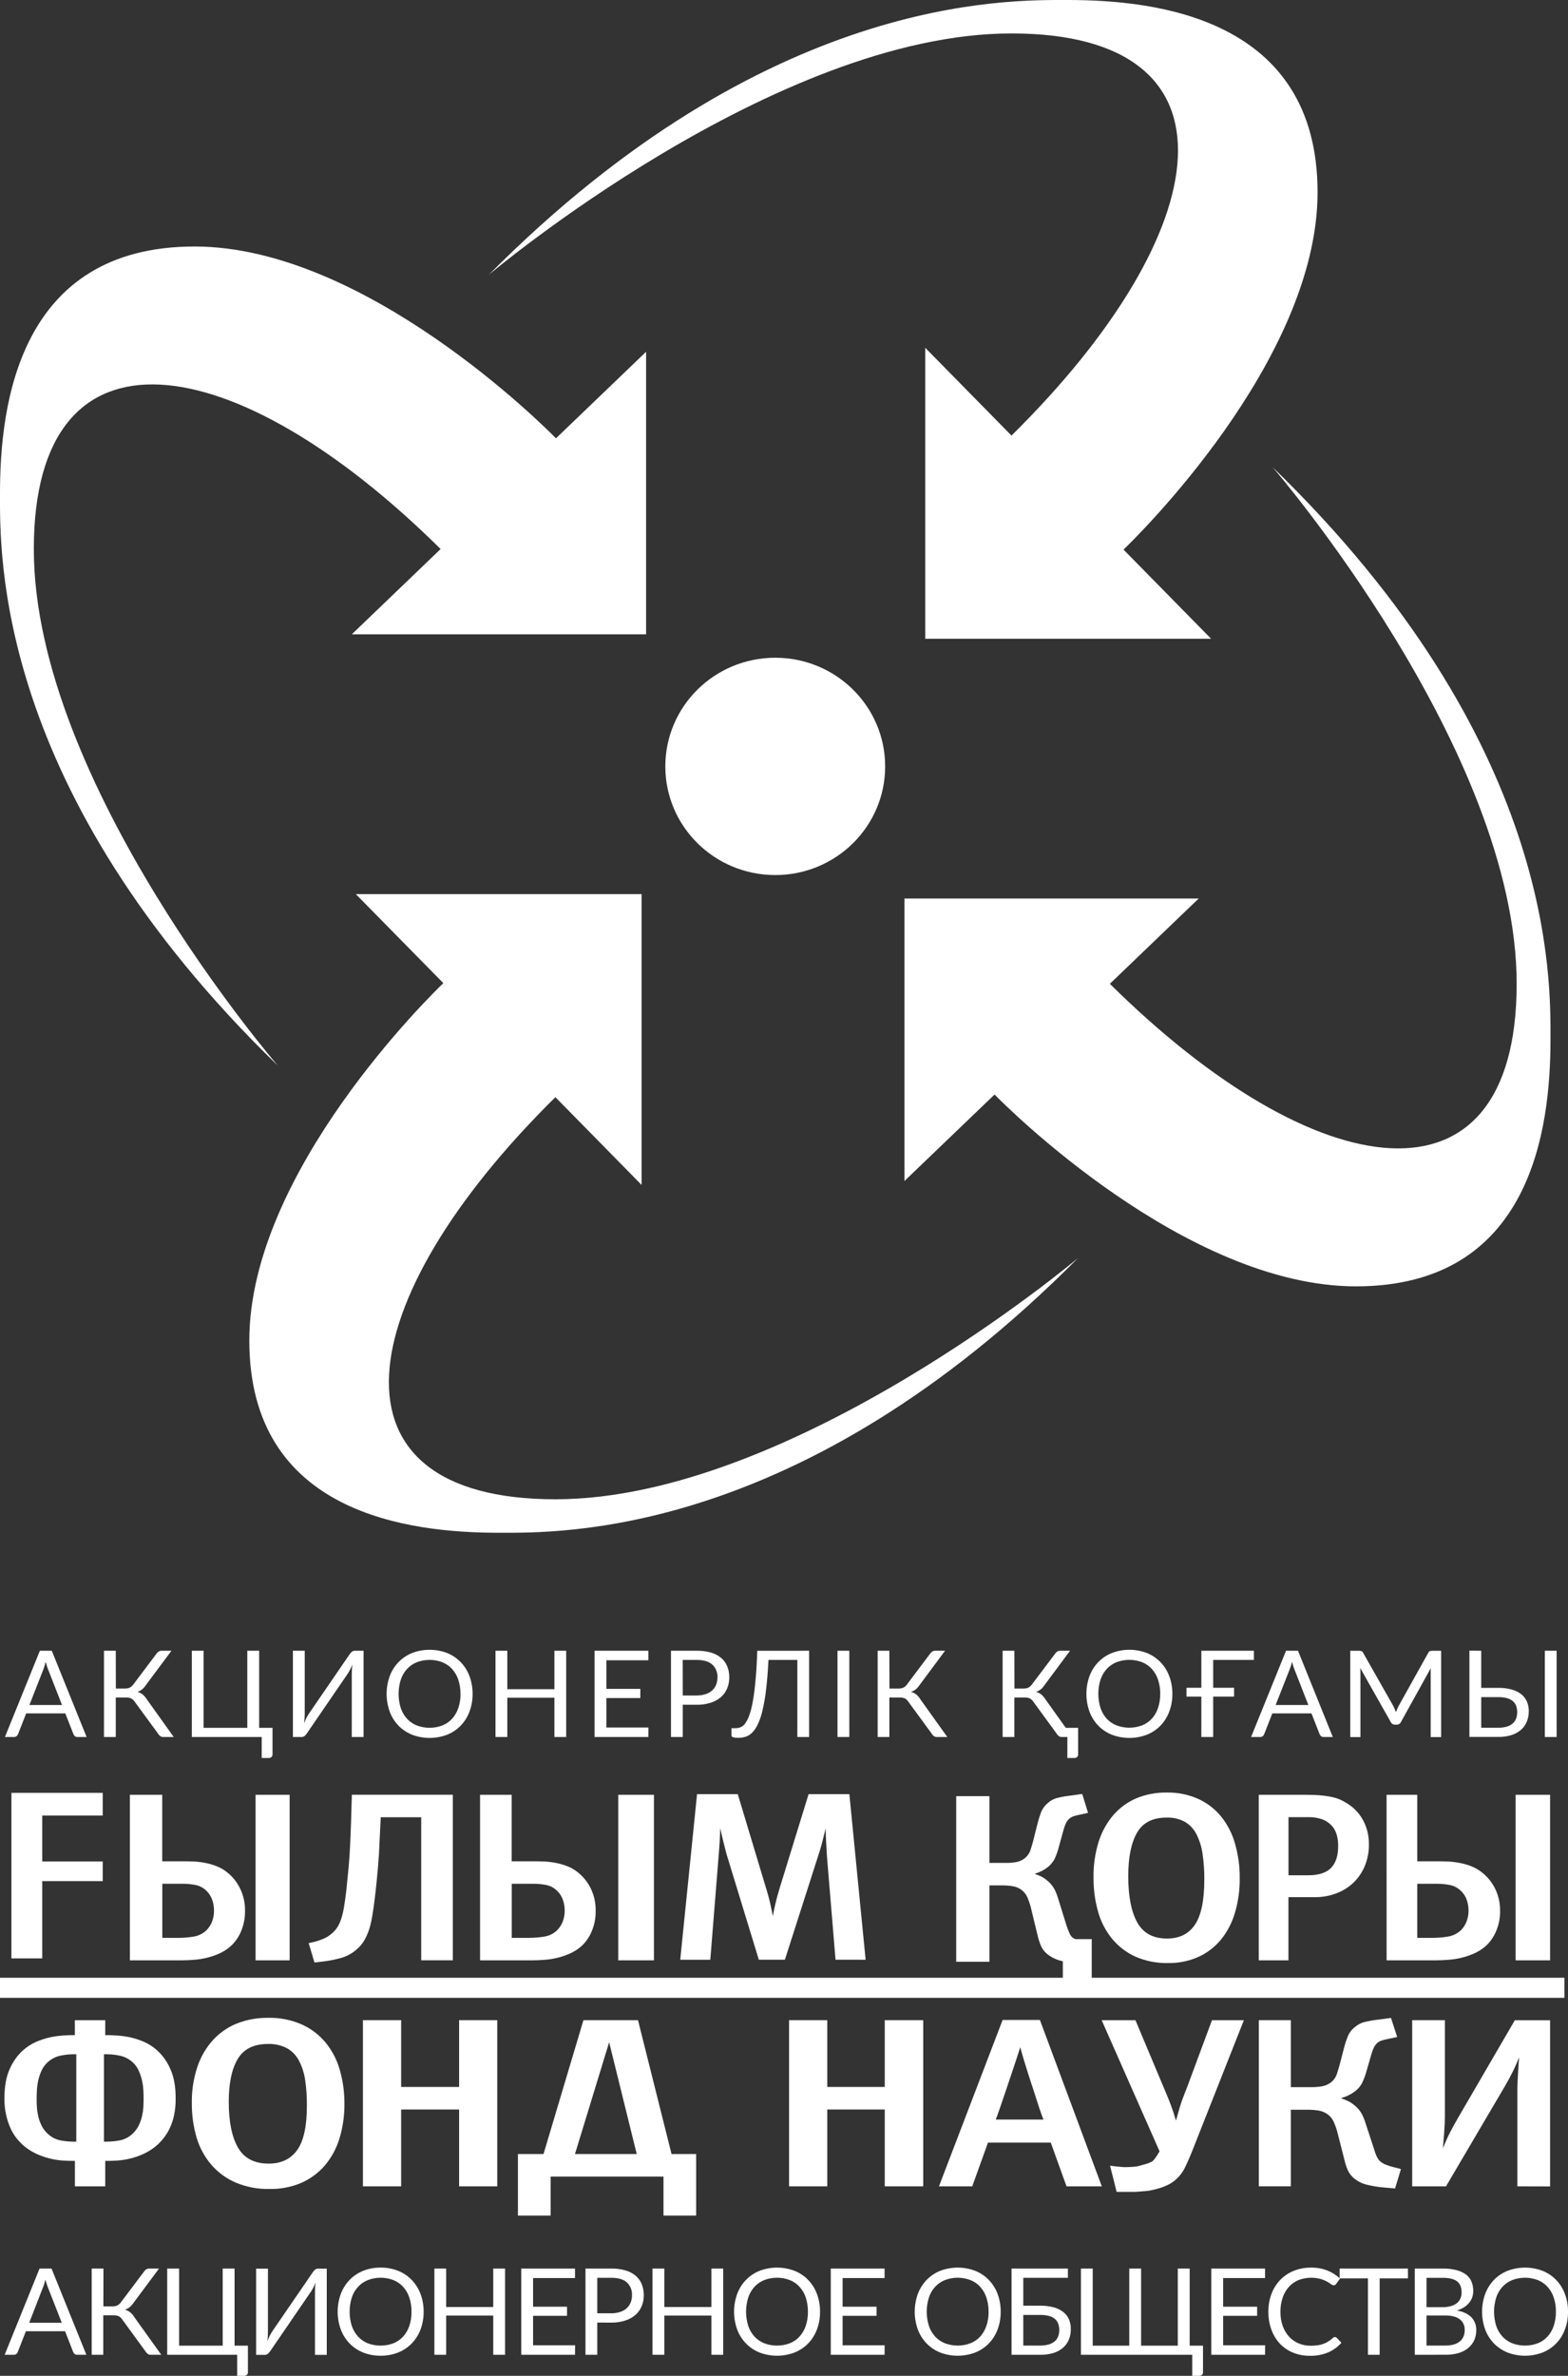 <svg width="35" height="53" viewBox="0 0 35 53" fill="none" xmlns="http://www.w3.org/2000/svg">
<rect x="0" y="0" width="35" height="53" fill="#333333" stroke="none"/>
<g clip-path="url(#clip0_2040_517)">
<path d="M17.305 19.521C18.66 19.521 19.758 18.436 19.758 17.097C19.758 15.758 18.66 14.673 17.305 14.673C15.949 14.673 14.851 15.758 14.851 17.097C14.851 18.436 15.949 19.521 17.305 19.521Z" fill="white"/>
<path fill-rule="evenodd" clip-rule="evenodd" d="M12.41 9.778C12.191 9.554 8.16 5.499 4.342 5.499C0.416 5.499 0 9.042 0 11C0 12.324 -0.132 17.631 6.204 23.775C6.204 23.775 0.755 17.472 0.755 12.248C0.755 7.034 5.218 7.68 9.835 12.248L7.853 14.15H14.422V7.847L12.41 9.778Z" fill="white"/>
<path fill-rule="evenodd" clip-rule="evenodd" d="M9.896 21.932C9.67 22.149 5.565 26.131 5.565 29.904C5.565 33.783 9.152 34.193 11.134 34.193C12.474 34.193 17.845 34.324 24.064 28.063C24.064 28.063 17.684 33.446 12.397 33.446C7.12 33.446 7.774 29.037 12.397 24.476L14.322 26.434V19.946H7.942L9.896 21.932Z" fill="white"/>
<path fill-rule="evenodd" clip-rule="evenodd" d="M22.2 24.417C22.419 24.641 26.45 28.696 30.268 28.696C34.194 28.696 34.609 25.153 34.609 23.195C34.609 21.871 34.741 16.564 28.405 10.42C28.405 10.42 33.854 16.724 33.854 21.947C33.854 27.16 29.391 26.515 24.774 21.947L26.757 20.044H20.188V26.347L22.2 24.417Z" fill="white"/>
<path fill-rule="evenodd" clip-rule="evenodd" d="M25.078 12.261C25.305 12.044 29.41 8.062 29.41 4.29C29.41 0.411 25.823 0 23.841 0C22.501 0 17.13 -0.13 10.911 6.13C10.911 6.13 17.291 0.746 22.578 0.746C27.855 0.746 27.201 5.155 22.578 9.717L20.653 7.759V14.249H27.033L25.079 12.261H25.078Z" fill="white"/>
<path d="M34.92 44.12H0V44.568H34.92V44.12Z" fill="white"/>
<path fill-rule="evenodd" clip-rule="evenodd" d="M2.293 40.502H0.943V41.526H2.293V41.964H0.943V43.688H0.255V39.995H2.293V40.502Z" fill="white"/>
<path fill-rule="evenodd" clip-rule="evenodd" d="M2.899 40.038H3.621V41.522H4.112C4.177 41.522 4.249 41.524 4.329 41.527C4.411 41.531 4.494 41.541 4.575 41.557C4.661 41.573 4.746 41.597 4.828 41.629C4.916 41.662 4.997 41.709 5.069 41.767C5.19 41.862 5.287 41.983 5.355 42.12C5.434 42.279 5.473 42.455 5.469 42.632C5.471 42.781 5.443 42.929 5.388 43.067C5.341 43.185 5.272 43.293 5.182 43.385C5.107 43.459 5.019 43.52 4.923 43.566C4.828 43.611 4.729 43.647 4.626 43.672C4.528 43.697 4.427 43.713 4.326 43.72C4.227 43.728 4.138 43.731 4.059 43.731H2.899V40.038ZM3.999 43.23C4.105 43.229 4.211 43.22 4.315 43.203C4.426 43.187 4.529 43.136 4.61 43.059C4.662 43.005 4.704 42.942 4.731 42.872C4.763 42.792 4.778 42.707 4.777 42.621C4.777 42.541 4.764 42.462 4.738 42.386C4.714 42.312 4.672 42.245 4.617 42.189C4.549 42.118 4.46 42.07 4.363 42.05C4.272 42.033 4.18 42.024 4.088 42.023H3.623V43.23H3.999ZM5.705 40.038H6.465V43.731H5.705V40.038Z" fill="white"/>
<path fill-rule="evenodd" clip-rule="evenodd" d="M8.469 41.138C8.469 41.17 8.465 41.237 8.46 41.34C8.454 41.444 8.444 41.566 8.432 41.709C8.42 41.851 8.404 42.007 8.386 42.176C8.367 42.345 8.347 42.509 8.321 42.67C8.313 42.726 8.302 42.79 8.287 42.862C8.272 42.937 8.252 43.01 8.226 43.081C8.199 43.156 8.165 43.228 8.125 43.297C8.08 43.37 8.024 43.435 7.959 43.49C7.855 43.581 7.731 43.647 7.596 43.683C7.469 43.717 7.34 43.742 7.209 43.758L7.019 43.779L6.89 43.347L7.013 43.32C7.081 43.303 7.148 43.28 7.213 43.253C7.276 43.227 7.334 43.192 7.387 43.149C7.443 43.105 7.49 43.053 7.529 42.995C7.569 42.931 7.6 42.863 7.621 42.791C7.648 42.703 7.668 42.613 7.682 42.522C7.699 42.42 7.715 42.302 7.731 42.167C7.743 42.056 7.761 41.877 7.784 41.63C7.806 41.383 7.823 41.052 7.836 40.64L7.854 40.037H10.108V43.73H9.402V40.539H8.499L8.469 41.138Z" fill="white"/>
<path fill-rule="evenodd" clip-rule="evenodd" d="M10.716 40.038H11.421V41.522H11.94C12.005 41.522 12.077 41.524 12.156 41.527C12.239 41.531 12.321 41.541 12.402 41.557C12.489 41.573 12.574 41.597 12.656 41.629C12.743 41.662 12.824 41.709 12.897 41.767C13.017 41.862 13.115 41.983 13.183 42.12C13.261 42.279 13.3 42.455 13.296 42.632C13.298 42.781 13.271 42.928 13.215 43.067C13.169 43.185 13.099 43.293 13.01 43.385C12.934 43.459 12.847 43.52 12.75 43.566C12.655 43.611 12.556 43.647 12.453 43.672C12.355 43.697 12.255 43.713 12.153 43.72C12.055 43.728 11.965 43.731 11.886 43.731H10.716L10.716 40.038ZM11.826 43.23C11.932 43.229 12.038 43.22 12.143 43.203C12.254 43.187 12.357 43.136 12.437 43.059C12.49 43.005 12.531 42.942 12.559 42.872C12.59 42.792 12.606 42.707 12.605 42.621C12.605 42.541 12.592 42.462 12.566 42.386C12.541 42.312 12.5 42.244 12.444 42.189C12.376 42.118 12.287 42.07 12.19 42.05C12.1 42.033 12.007 42.024 11.915 42.023H11.423V43.23H11.826ZM13.8 40.038H14.597V43.731H13.8V40.038Z" fill="white"/>
<path fill-rule="evenodd" clip-rule="evenodd" d="M18.65 43.717L18.46 41.427C18.452 41.312 18.445 41.188 18.439 41.062C18.433 40.936 18.43 40.844 18.43 40.787C18.414 40.848 18.393 40.932 18.367 41.041C18.341 41.149 18.309 41.262 18.269 41.38L17.52 43.717H16.938L16.254 41.481C16.234 41.421 16.215 41.356 16.197 41.286C16.179 41.217 16.162 41.15 16.147 41.086C16.131 41.022 16.117 40.964 16.105 40.91C16.094 40.857 16.084 40.814 16.076 40.782C16.076 40.814 16.076 40.859 16.072 40.913C16.069 40.966 16.068 41.028 16.064 41.094C16.06 41.16 16.055 41.228 16.049 41.297C16.043 41.366 16.038 41.43 16.034 41.486L15.855 43.718H15.184L15.559 40.024H16.468L17.098 42.116C17.146 42.273 17.18 42.403 17.202 42.506C17.223 42.609 17.241 42.689 17.253 42.746C17.26 42.689 17.278 42.604 17.303 42.49C17.329 42.376 17.362 42.255 17.401 42.127L18.049 40.024H18.959L19.322 43.718L18.65 43.717Z" fill="white"/>
<path fill-rule="evenodd" clip-rule="evenodd" d="M24.288 40.441L24.098 40.483C24.047 40.493 23.998 40.505 23.95 40.522C23.92 40.534 23.892 40.551 23.867 40.572C23.834 40.603 23.807 40.64 23.789 40.682C23.77 40.724 23.755 40.768 23.742 40.813L23.636 41.198C23.613 41.29 23.581 41.379 23.542 41.465C23.506 41.535 23.456 41.596 23.395 41.647C23.31 41.715 23.212 41.766 23.106 41.796V41.807C23.149 41.821 23.192 41.838 23.233 41.857C23.279 41.88 23.322 41.907 23.361 41.94C23.431 41.994 23.49 42.061 23.533 42.137C23.57 42.209 23.6 42.284 23.622 42.362L23.806 42.954C23.826 43.014 23.848 43.073 23.874 43.13C23.885 43.16 23.903 43.187 23.926 43.209C23.949 43.232 23.977 43.248 24.008 43.258H24.369V44.344H23.724V43.752C23.591 43.726 23.467 43.667 23.363 43.581C23.307 43.532 23.262 43.471 23.233 43.402C23.2 43.32 23.173 43.235 23.154 43.149L23.006 42.535C22.988 42.471 22.966 42.407 22.941 42.345C22.915 42.278 22.872 42.218 22.817 42.172C22.757 42.123 22.686 42.091 22.609 42.079C22.545 42.067 22.48 42.061 22.414 42.06H22.085V43.763H21.344V40.069H22.085V41.558H22.475C22.546 41.558 22.616 41.552 22.685 41.539C22.761 41.526 22.832 41.491 22.89 41.441C22.942 41.395 22.981 41.336 23.002 41.27C23.022 41.206 23.041 41.147 23.055 41.094L23.168 40.646C23.183 40.585 23.207 40.515 23.236 40.434C23.267 40.353 23.319 40.28 23.387 40.224C23.439 40.175 23.502 40.139 23.57 40.117C23.669 40.089 23.77 40.07 23.872 40.059L24.157 40.02L24.287 40.442L24.288 40.441Z" fill="white"/>
<path fill-rule="evenodd" clip-rule="evenodd" d="M27.672 41.89C27.676 42.155 27.64 42.418 27.565 42.672C27.502 42.89 27.396 43.093 27.253 43.27C27.117 43.434 26.945 43.566 26.75 43.655C26.536 43.75 26.304 43.796 26.07 43.792C25.819 43.797 25.571 43.748 25.342 43.648C25.141 43.556 24.963 43.42 24.823 43.25C24.678 43.072 24.572 42.867 24.511 42.647C24.441 42.4 24.407 42.144 24.409 41.887C24.404 41.612 24.444 41.339 24.526 41.077C24.596 40.859 24.709 40.656 24.859 40.482C25 40.322 25.175 40.196 25.373 40.113C25.584 40.028 25.811 39.985 26.039 39.988C26.287 39.983 26.533 40.033 26.758 40.135C26.957 40.228 27.133 40.366 27.269 40.538C27.409 40.717 27.512 40.922 27.571 41.141C27.64 41.385 27.674 41.637 27.672 41.89ZM26.882 41.929C26.884 41.737 26.87 41.545 26.843 41.356C26.822 41.204 26.776 41.056 26.707 40.919C26.649 40.804 26.56 40.708 26.449 40.642C26.323 40.574 26.18 40.541 26.036 40.547C25.728 40.547 25.509 40.66 25.379 40.886C25.249 41.112 25.184 41.434 25.184 41.853C25.184 42.299 25.25 42.642 25.384 42.884C25.517 43.125 25.739 43.246 26.052 43.245C26.326 43.245 26.532 43.143 26.672 42.937C26.812 42.731 26.882 42.395 26.882 41.928V41.929Z" fill="white"/>
<path fill-rule="evenodd" clip-rule="evenodd" d="M30.556 41.143C30.559 41.311 30.526 41.478 30.461 41.634C30.403 41.773 30.315 41.9 30.205 42.005C30.094 42.108 29.964 42.188 29.821 42.24C29.669 42.296 29.508 42.324 29.346 42.322H28.76V43.731H28.097V40.038H29.091C29.228 40.038 29.345 40.042 29.442 40.048C29.528 40.054 29.613 40.065 29.697 40.081C29.761 40.093 29.825 40.111 29.886 40.134C29.94 40.156 29.993 40.183 30.042 40.214C30.203 40.305 30.334 40.439 30.423 40.6C30.513 40.767 30.559 40.954 30.556 41.143ZM29.87 41.181C29.87 40.976 29.819 40.822 29.718 40.719C29.66 40.658 29.588 40.611 29.508 40.583C29.409 40.55 29.305 40.535 29.2 40.537H28.761V41.834H29.2C29.431 41.834 29.599 41.781 29.707 41.674C29.815 41.567 29.87 41.4 29.87 41.18V41.181Z" fill="white"/>
<path fill-rule="evenodd" clip-rule="evenodd" d="M30.95 40.038H31.635V41.522H32.106C32.172 41.522 32.245 41.524 32.325 41.527C32.409 41.531 32.492 41.541 32.575 41.557C32.662 41.573 32.749 41.597 32.832 41.629C32.92 41.662 33.002 41.709 33.076 41.767C33.198 41.862 33.297 41.983 33.367 42.12C33.447 42.279 33.487 42.454 33.484 42.632C33.486 42.781 33.458 42.929 33.401 43.067C33.354 43.185 33.283 43.294 33.193 43.385C33.116 43.459 33.027 43.52 32.93 43.566C32.834 43.611 32.733 43.647 32.629 43.672C32.529 43.697 32.427 43.713 32.324 43.72C32.224 43.728 32.133 43.731 32.053 43.731H30.951L30.95 40.038ZM31.991 43.23C32.099 43.229 32.206 43.22 32.312 43.203C32.424 43.187 32.528 43.136 32.611 43.059C32.664 43.005 32.705 42.942 32.733 42.872C32.765 42.792 32.781 42.707 32.78 42.621C32.78 42.541 32.767 42.462 32.741 42.386C32.716 42.312 32.673 42.244 32.617 42.189C32.547 42.118 32.458 42.07 32.36 42.05C32.268 42.033 32.174 42.024 32.08 42.023H31.635V43.23H31.991ZM33.831 40.038H34.6V43.731H33.831V40.038Z" fill="white"/>
<path fill-rule="evenodd" clip-rule="evenodd" d="M1.933 38.749H1.729C1.709 38.75 1.689 38.744 1.672 38.732C1.658 38.72 1.647 38.705 1.64 38.687L1.458 38.223H0.584L0.402 38.687C0.396 38.704 0.385 38.719 0.37 38.73C0.354 38.743 0.333 38.75 0.312 38.749H0.11L0.89 36.825H1.156L1.933 38.749ZM0.657 38.035H1.384L1.078 37.252C1.068 37.229 1.059 37.202 1.049 37.172C1.039 37.141 1.03 37.108 1.02 37.073C1.011 37.108 1.001 37.142 0.992 37.172C0.982 37.203 0.973 37.23 0.963 37.254L0.657 38.035Z" fill="white"/>
<path fill-rule="evenodd" clip-rule="evenodd" d="M2.586 37.668H2.789C2.824 37.669 2.859 37.663 2.892 37.65C2.926 37.632 2.956 37.607 2.977 37.576L3.487 36.899C3.5 36.878 3.517 36.86 3.537 36.846C3.557 36.832 3.581 36.825 3.605 36.825H3.827L3.238 37.616C3.197 37.676 3.137 37.721 3.067 37.743C3.111 37.754 3.153 37.775 3.188 37.803C3.225 37.836 3.257 37.874 3.283 37.917L3.878 38.749H3.642C3.618 38.75 3.594 38.742 3.575 38.728C3.554 38.711 3.536 38.691 3.523 38.667L3.007 37.963C2.988 37.932 2.961 37.907 2.929 37.889C2.894 37.874 2.856 37.867 2.818 37.868H2.584V38.749H2.321V36.825H2.584L2.586 37.668Z" fill="white"/>
<path fill-rule="evenodd" clip-rule="evenodd" d="M4.282 38.749V36.825H4.544V38.545H5.52V36.825H5.785V38.545H6.083V39.14C6.083 39.15 6.081 39.161 6.077 39.171C6.073 39.18 6.067 39.189 6.059 39.196C6.042 39.211 6.021 39.219 5.998 39.218H5.842V38.749H4.282Z" fill="white"/>
<path fill-rule="evenodd" clip-rule="evenodd" d="M7.802 36.907C7.815 36.886 7.832 36.867 7.851 36.85C7.87 36.834 7.894 36.825 7.92 36.825H8.115V38.749H7.852V37.382C7.852 37.343 7.852 37.305 7.854 37.264C7.856 37.222 7.86 37.178 7.866 37.131C7.852 37.169 7.835 37.207 7.816 37.243C7.801 37.274 7.783 37.305 7.764 37.334L6.851 38.667C6.838 38.688 6.821 38.708 6.802 38.724C6.783 38.74 6.758 38.749 6.733 38.749H6.538V36.825H6.802V38.193C6.802 38.232 6.802 38.27 6.799 38.313C6.796 38.357 6.793 38.4 6.787 38.447C6.801 38.408 6.817 38.369 6.836 38.331C6.854 38.297 6.871 38.266 6.889 38.238L7.802 36.907Z" fill="white"/>
<path fill-rule="evenodd" clip-rule="evenodd" d="M10.549 37.788C10.55 37.923 10.527 38.057 10.479 38.184C10.436 38.3 10.37 38.406 10.284 38.495C10.199 38.583 10.095 38.652 9.981 38.698C9.729 38.794 9.45 38.794 9.197 38.698C9.083 38.652 8.98 38.583 8.894 38.495C8.808 38.406 8.742 38.3 8.699 38.184C8.607 37.928 8.607 37.648 8.699 37.391C8.742 37.275 8.809 37.169 8.894 37.08C8.98 36.992 9.083 36.922 9.197 36.876C9.449 36.779 9.729 36.779 9.981 36.876C10.095 36.922 10.199 36.992 10.284 37.08C10.37 37.169 10.436 37.275 10.479 37.391C10.527 37.518 10.55 37.653 10.549 37.788ZM10.278 37.788C10.28 37.68 10.263 37.572 10.229 37.47C10.2 37.382 10.153 37.3 10.09 37.231C10.03 37.166 9.956 37.115 9.873 37.081C9.69 37.012 9.487 37.012 9.304 37.081C9.221 37.115 9.146 37.166 9.086 37.231C9.023 37.3 8.976 37.381 8.946 37.47C8.881 37.677 8.881 37.898 8.946 38.105C8.976 38.193 9.023 38.274 9.086 38.343C9.146 38.408 9.221 38.459 9.304 38.492C9.487 38.561 9.69 38.561 9.873 38.492C9.956 38.459 10.03 38.408 10.09 38.343C10.153 38.274 10.2 38.193 10.229 38.105C10.264 38.003 10.281 37.896 10.28 37.788H10.278Z" fill="white"/>
<path fill-rule="evenodd" clip-rule="evenodd" d="M12.638 38.749H12.375V37.873H11.324V38.749H11.06V36.825H11.324V37.683H12.375V36.825H12.638V38.749Z" fill="white"/>
<path fill-rule="evenodd" clip-rule="evenodd" d="M14.472 36.825V37.037H13.535V37.676H14.293V37.88H13.535V38.537H14.473L14.472 38.749H13.271V36.825H14.472Z" fill="white"/>
<path fill-rule="evenodd" clip-rule="evenodd" d="M15.24 38.029V38.749H14.977V36.825H15.553C15.661 36.823 15.77 36.837 15.874 36.867C15.957 36.891 16.034 36.932 16.1 36.987C16.159 37.038 16.205 37.103 16.234 37.175C16.265 37.254 16.28 37.337 16.278 37.421C16.279 37.505 16.263 37.589 16.231 37.667C16.2 37.741 16.152 37.807 16.091 37.86C16.025 37.916 15.948 37.959 15.864 37.985C15.763 38.017 15.658 38.032 15.552 38.03L15.24 38.029ZM15.24 37.823H15.552C15.619 37.824 15.687 37.814 15.751 37.793C15.804 37.775 15.854 37.748 15.896 37.711C15.935 37.676 15.966 37.632 15.985 37.584C16.005 37.532 16.015 37.477 16.015 37.421C16.018 37.368 16.009 37.315 15.989 37.265C15.97 37.215 15.939 37.171 15.9 37.134C15.824 37.065 15.707 37.03 15.551 37.03H15.239L15.24 37.823Z" fill="white"/>
<path fill-rule="evenodd" clip-rule="evenodd" d="M18.061 36.825V38.749H17.798V37.03H17.153C17.141 37.277 17.124 37.492 17.102 37.674C17.085 37.83 17.059 37.986 17.024 38.139C17.001 38.248 16.967 38.353 16.921 38.454C16.89 38.525 16.848 38.59 16.795 38.647C16.754 38.69 16.704 38.723 16.648 38.742C16.593 38.759 16.537 38.768 16.48 38.768C16.442 38.769 16.404 38.765 16.367 38.755C16.341 38.747 16.328 38.734 16.328 38.717V38.552H16.424C16.46 38.551 16.497 38.544 16.531 38.531C16.572 38.513 16.607 38.483 16.633 38.447C16.672 38.392 16.703 38.331 16.725 38.267C16.76 38.166 16.786 38.063 16.803 37.958C16.827 37.83 16.847 37.674 16.864 37.489C16.882 37.304 16.895 37.083 16.903 36.826L18.061 36.825Z" fill="white"/>
<path d="M18.958 36.825H18.694V38.749H18.958V36.825Z" fill="white"/>
<path fill-rule="evenodd" clip-rule="evenodd" d="M19.854 37.668H20.056C20.092 37.669 20.127 37.663 20.161 37.65C20.195 37.632 20.224 37.607 20.246 37.576L20.755 36.899C20.768 36.878 20.785 36.86 20.805 36.846C20.825 36.832 20.849 36.825 20.873 36.825H21.095L20.507 37.616C20.485 37.646 20.459 37.673 20.429 37.695C20.4 37.716 20.368 37.732 20.334 37.743C20.379 37.754 20.42 37.775 20.456 37.803C20.493 37.836 20.524 37.874 20.55 37.917L21.145 38.749H20.911C20.887 38.75 20.863 38.743 20.844 38.728C20.823 38.712 20.805 38.691 20.792 38.667L20.276 37.963C20.257 37.932 20.23 37.907 20.198 37.889C20.163 37.874 20.125 37.867 20.087 37.868H19.852V38.749H19.591V36.825H19.852L19.854 37.668Z" fill="white"/>
<path fill-rule="evenodd" clip-rule="evenodd" d="M22.644 37.668H22.846C22.882 37.669 22.917 37.663 22.95 37.65C22.984 37.632 23.013 37.607 23.035 37.576L23.545 36.899C23.558 36.878 23.575 36.86 23.595 36.846C23.615 36.832 23.639 36.825 23.663 36.825H23.885L23.297 37.616C23.255 37.676 23.195 37.721 23.125 37.743C23.169 37.754 23.211 37.775 23.246 37.803C23.283 37.836 23.315 37.874 23.341 37.917L23.79 38.545H24.065V39.14C24.066 39.15 24.064 39.161 24.06 39.171C24.056 39.18 24.049 39.189 24.042 39.196C24.025 39.211 24.003 39.219 23.981 39.218H23.825V38.749H23.7C23.676 38.75 23.652 38.742 23.633 38.728C23.612 38.711 23.594 38.691 23.581 38.667L23.066 37.963C23.047 37.932 23.02 37.907 22.988 37.889C22.953 37.874 22.914 37.867 22.876 37.868H22.642V38.749H22.38V36.825H22.642L22.644 37.668Z" fill="white"/>
<path fill-rule="evenodd" clip-rule="evenodd" d="M26.169 37.788C26.17 37.923 26.147 38.057 26.099 38.184C26.056 38.3 25.99 38.406 25.904 38.495C25.818 38.583 25.715 38.652 25.601 38.698C25.348 38.794 25.069 38.794 24.817 38.698C24.703 38.652 24.599 38.583 24.514 38.495C24.428 38.406 24.362 38.3 24.319 38.184C24.227 37.928 24.227 37.648 24.319 37.391C24.362 37.275 24.428 37.169 24.514 37.08C24.599 36.991 24.703 36.922 24.817 36.876C25.069 36.779 25.349 36.779 25.601 36.876C25.715 36.922 25.819 36.992 25.904 37.08C25.99 37.169 26.056 37.275 26.099 37.391C26.147 37.518 26.17 37.653 26.169 37.788ZM25.898 37.788C25.899 37.679 25.883 37.571 25.848 37.468C25.819 37.38 25.772 37.299 25.709 37.23C25.649 37.164 25.575 37.113 25.492 37.08C25.309 37.011 25.106 37.011 24.923 37.08C24.84 37.113 24.765 37.164 24.704 37.23C24.642 37.299 24.595 37.38 24.565 37.468C24.5 37.675 24.5 37.897 24.565 38.104C24.595 38.192 24.642 38.273 24.704 38.342C24.765 38.407 24.84 38.458 24.923 38.49C25.106 38.559 25.309 38.559 25.492 38.49C25.575 38.458 25.649 38.407 25.709 38.342C25.772 38.273 25.819 38.192 25.848 38.104C25.882 38.002 25.899 37.895 25.898 37.788Z" fill="white"/>
<path fill-rule="evenodd" clip-rule="evenodd" d="M27.989 37.03H27.08V37.651H27.546V37.848H27.08V38.749H26.816V37.848H26.484V37.651H26.816V36.825H27.989V37.03Z" fill="white"/>
<path fill-rule="evenodd" clip-rule="evenodd" d="M29.75 38.749H29.546C29.526 38.75 29.505 38.744 29.489 38.732C29.474 38.72 29.463 38.705 29.456 38.687L29.274 38.223H28.4L28.218 38.687C28.212 38.704 28.201 38.719 28.187 38.73C28.17 38.743 28.15 38.75 28.128 38.749H27.926L28.706 36.825H28.973L29.75 38.749ZM28.474 38.035H29.204L28.898 37.252C28.887 37.225 28.877 37.199 28.869 37.172C28.859 37.141 28.849 37.108 28.839 37.073C28.831 37.108 28.821 37.142 28.812 37.172C28.802 37.203 28.792 37.23 28.782 37.254L28.474 38.035Z" fill="white"/>
<path fill-rule="evenodd" clip-rule="evenodd" d="M31.13 38.123L31.16 38.194C31.169 38.169 31.179 38.146 31.189 38.122C31.198 38.099 31.209 38.076 31.221 38.054L31.881 36.871C31.888 36.854 31.901 36.841 31.918 36.833C31.936 36.828 31.954 36.825 31.973 36.826H32.168V38.751H31.935V37.337C31.935 37.317 31.935 37.298 31.935 37.276C31.935 37.254 31.935 37.232 31.939 37.21L31.272 38.413C31.264 38.431 31.251 38.447 31.234 38.458C31.217 38.469 31.197 38.474 31.177 38.474H31.138C31.117 38.474 31.098 38.469 31.081 38.458C31.064 38.447 31.05 38.431 31.042 38.413L30.36 37.206C30.363 37.229 30.366 37.252 30.367 37.275C30.368 37.297 30.367 37.317 30.367 37.337V38.751H30.14V36.826H30.335C30.354 36.825 30.372 36.828 30.39 36.833C30.407 36.841 30.419 36.854 30.427 36.871L31.099 38.055C31.11 38.075 31.12 38.097 31.13 38.123Z" fill="white"/>
<path fill-rule="evenodd" clip-rule="evenodd" d="M33.063 36.825V37.653H33.442C33.545 37.651 33.649 37.664 33.749 37.692C33.826 37.713 33.899 37.749 33.962 37.799C34.016 37.843 34.058 37.9 34.085 37.964C34.112 38.03 34.126 38.101 34.124 38.172C34.126 38.254 34.11 38.335 34.079 38.411C34.05 38.481 34.004 38.544 33.946 38.593C33.883 38.646 33.809 38.685 33.73 38.709C33.636 38.737 33.538 38.75 33.44 38.747H32.799V36.823L33.063 36.825ZM33.063 37.86V38.542H33.44C33.506 38.544 33.572 38.535 33.636 38.517C33.684 38.503 33.729 38.479 33.767 38.446C33.801 38.417 33.827 38.379 33.842 38.338C33.874 38.246 33.874 38.146 33.842 38.054C33.827 38.013 33.801 37.977 33.767 37.948C33.729 37.917 33.684 37.894 33.636 37.882C33.572 37.866 33.507 37.859 33.441 37.86H33.063ZM34.746 38.749H34.483V36.825H34.746V38.749Z" fill="white"/>
<path fill-rule="evenodd" clip-rule="evenodd" d="M1.928 52.531H1.724C1.703 52.532 1.683 52.526 1.667 52.514C1.652 52.502 1.641 52.487 1.634 52.47L1.452 52.005H0.578L0.396 52.47C0.39 52.487 0.379 52.502 0.365 52.513C0.348 52.526 0.328 52.532 0.307 52.531H0.104L0.883 50.607H1.15L1.928 52.531ZM0.652 51.817H1.379L1.072 51.034C1.062 51.011 1.052 50.984 1.043 50.953C1.033 50.922 1.023 50.891 1.013 50.856C1.004 50.891 0.995 50.923 0.986 50.955C0.976 50.986 0.966 51.013 0.956 51.035L0.652 51.817Z" fill="white"/>
<path fill-rule="evenodd" clip-rule="evenodd" d="M2.308 51.451H2.511C2.547 51.452 2.582 51.445 2.615 51.432C2.649 51.414 2.678 51.389 2.7 51.358L3.21 50.681C3.222 50.66 3.239 50.642 3.259 50.628C3.279 50.614 3.303 50.607 3.328 50.607H3.55L2.961 51.398C2.939 51.428 2.913 51.455 2.883 51.477C2.854 51.498 2.822 51.514 2.788 51.526C2.833 51.536 2.874 51.557 2.909 51.586C2.947 51.618 2.979 51.656 3.004 51.699L3.6 52.531H3.363C3.339 52.532 3.315 52.525 3.296 52.51C3.275 52.494 3.257 52.473 3.244 52.45L2.729 51.744C2.709 51.714 2.682 51.689 2.651 51.671C2.615 51.656 2.577 51.649 2.539 51.65H2.305V52.531H2.047V50.607H2.309L2.308 51.451Z" fill="white"/>
<path fill-rule="evenodd" clip-rule="evenodd" d="M3.732 52.531V50.607H3.998V52.327H4.971V50.607H5.236V52.327H5.534V52.922C5.534 52.933 5.532 52.943 5.528 52.953C5.524 52.963 5.518 52.972 5.51 52.979C5.494 52.993 5.472 53.001 5.45 53H5.294V52.531H3.732Z" fill="white"/>
<path fill-rule="evenodd" clip-rule="evenodd" d="M6.981 50.691C6.994 50.669 7.011 50.65 7.03 50.634C7.049 50.617 7.074 50.608 7.099 50.609H7.294V52.533H7.031V51.166C7.031 51.128 7.032 51.089 7.033 51.047C7.033 51.006 7.039 50.961 7.046 50.915C7.031 50.953 7.015 50.99 6.996 51.027C6.981 51.058 6.963 51.088 6.944 51.117L6.031 52.451C6.017 52.472 6.001 52.491 5.981 52.507C5.963 52.524 5.938 52.533 5.912 52.533H5.717V50.609H5.981V51.977C5.981 52.015 5.981 52.054 5.978 52.097C5.976 52.14 5.973 52.183 5.966 52.231C5.98 52.191 5.997 52.153 6.016 52.115C6.033 52.081 6.051 52.05 6.068 52.022L6.981 50.691Z" fill="white"/>
<path fill-rule="evenodd" clip-rule="evenodd" d="M9.456 51.57C9.457 51.705 9.434 51.84 9.387 51.967C9.344 52.082 9.277 52.188 9.191 52.277C9.106 52.365 9.002 52.434 8.888 52.48C8.763 52.529 8.63 52.553 8.495 52.552C8.362 52.553 8.229 52.529 8.105 52.48C7.991 52.434 7.887 52.365 7.802 52.277C7.716 52.188 7.65 52.082 7.607 51.967C7.514 51.71 7.514 51.43 7.607 51.173C7.65 51.058 7.716 50.952 7.802 50.862C7.887 50.773 7.991 50.704 8.105 50.658C8.229 50.609 8.362 50.584 8.495 50.586C8.63 50.584 8.763 50.609 8.888 50.658C9.002 50.704 9.106 50.773 9.191 50.862C9.277 50.952 9.343 51.058 9.387 51.173C9.434 51.3 9.457 51.435 9.456 51.57ZM9.185 51.57C9.187 51.462 9.17 51.354 9.136 51.252C9.107 51.164 9.06 51.083 8.998 51.014C8.937 50.948 8.863 50.897 8.78 50.864C8.597 50.794 8.394 50.794 8.211 50.864C8.128 50.897 8.053 50.948 7.993 51.014C7.93 51.083 7.882 51.164 7.853 51.252C7.788 51.459 7.788 51.681 7.853 51.888C7.883 51.975 7.93 52.056 7.993 52.125C8.053 52.191 8.128 52.242 8.211 52.275C8.394 52.343 8.597 52.343 8.78 52.275C8.863 52.241 8.937 52.191 8.998 52.125C9.06 52.056 9.107 51.975 9.136 51.888C9.171 51.785 9.187 51.678 9.185 51.57Z" fill="white"/>
<path fill-rule="evenodd" clip-rule="evenodd" d="M11.274 52.531H11.01V51.656H9.959V52.531H9.696V50.607H9.959V51.465H11.01V50.607H11.274V52.531Z" fill="white"/>
<path fill-rule="evenodd" clip-rule="evenodd" d="M12.835 50.607V50.819H11.899V51.458H12.657V51.662H11.899V52.319H12.837L12.835 52.531H11.635V50.607H12.835H12.835Z" fill="white"/>
<path fill-rule="evenodd" clip-rule="evenodd" d="M13.332 51.812V52.531H13.069V50.607H13.644C13.753 50.605 13.861 50.619 13.965 50.65C14.049 50.673 14.126 50.714 14.192 50.77C14.251 50.821 14.297 50.885 14.326 50.958C14.356 51.036 14.371 51.12 14.37 51.203C14.371 51.288 14.355 51.371 14.322 51.449C14.292 51.523 14.244 51.589 14.183 51.642C14.117 51.699 14.04 51.741 13.956 51.767C13.855 51.799 13.75 51.815 13.644 51.813L13.332 51.812ZM13.332 51.605H13.644C13.711 51.606 13.779 51.596 13.843 51.575C13.897 51.558 13.946 51.53 13.988 51.493C14.027 51.458 14.058 51.414 14.077 51.366C14.098 51.314 14.108 51.259 14.107 51.203C14.11 51.15 14.102 51.097 14.082 51.047C14.062 50.998 14.031 50.953 13.992 50.916C13.914 50.847 13.8 50.813 13.644 50.813H13.332V51.605Z" fill="white"/>
<path fill-rule="evenodd" clip-rule="evenodd" d="M16.143 52.531H15.88V51.656H14.829V52.531H14.565V50.607H14.829V51.465H15.88V50.607H16.143V52.531Z" fill="white"/>
<path fill-rule="evenodd" clip-rule="evenodd" d="M18.304 51.57C18.306 51.705 18.283 51.84 18.235 51.966C18.192 52.082 18.126 52.188 18.04 52.277C17.954 52.365 17.851 52.434 17.736 52.48C17.484 52.576 17.205 52.576 16.953 52.48C16.839 52.434 16.735 52.365 16.65 52.277C16.564 52.188 16.497 52.082 16.455 51.966C16.362 51.71 16.362 51.43 16.455 51.173C16.498 51.057 16.564 50.951 16.65 50.862C16.735 50.773 16.838 50.704 16.953 50.658C17.205 50.562 17.485 50.562 17.736 50.658C17.851 50.704 17.955 50.773 18.04 50.862C18.126 50.951 18.192 51.057 18.235 51.173C18.282 51.3 18.306 51.435 18.304 51.57ZM18.034 51.57C18.035 51.462 18.019 51.354 17.985 51.252C17.956 51.164 17.909 51.083 17.846 51.014C17.786 50.948 17.712 50.897 17.629 50.864C17.446 50.794 17.243 50.794 17.059 50.864C16.976 50.897 16.902 50.948 16.841 51.014C16.779 51.083 16.731 51.164 16.702 51.252C16.637 51.459 16.637 51.68 16.702 51.887C16.731 51.975 16.779 52.056 16.841 52.125C16.902 52.19 16.977 52.241 17.059 52.274C17.243 52.343 17.445 52.343 17.629 52.274C17.712 52.242 17.786 52.191 17.846 52.125C17.908 52.056 17.956 51.975 17.985 51.887C18.019 51.785 18.036 51.678 18.034 51.57Z" fill="white"/>
<path fill-rule="evenodd" clip-rule="evenodd" d="M19.745 50.607V50.819H18.808V51.458H19.566V51.662H18.808V52.319H19.746L19.745 52.531H18.544V50.607H19.745Z" fill="white"/>
<path fill-rule="evenodd" clip-rule="evenodd" d="M22.337 51.57C22.338 51.705 22.315 51.84 22.268 51.966C22.225 52.082 22.158 52.188 22.073 52.277C21.987 52.365 21.884 52.434 21.769 52.48C21.517 52.576 21.238 52.576 20.985 52.48C20.871 52.434 20.768 52.365 20.682 52.277C20.597 52.188 20.53 52.082 20.487 51.966C20.395 51.71 20.395 51.43 20.487 51.173C20.53 51.058 20.597 50.952 20.682 50.862C20.768 50.773 20.871 50.704 20.985 50.658C21.238 50.562 21.517 50.562 21.769 50.658C21.884 50.704 21.987 50.773 22.073 50.862C22.158 50.951 22.225 51.057 22.268 51.173C22.315 51.3 22.338 51.435 22.337 51.57ZM22.066 51.57C22.068 51.462 22.051 51.354 22.017 51.252C21.988 51.164 21.941 51.083 21.879 51.014C21.819 50.948 21.744 50.897 21.661 50.864C21.478 50.794 21.275 50.794 21.092 50.864C21.009 50.897 20.934 50.948 20.874 51.014C20.811 51.082 20.764 51.163 20.735 51.252C20.669 51.459 20.669 51.68 20.735 51.887C20.764 51.975 20.811 52.056 20.874 52.125C20.934 52.19 21.009 52.241 21.092 52.274C21.276 52.343 21.478 52.343 21.661 52.274C21.744 52.241 21.818 52.19 21.879 52.125C21.941 52.056 21.988 51.975 22.017 51.887C22.052 51.785 22.069 51.678 22.067 51.57H22.066Z" fill="white"/>
<path fill-rule="evenodd" clip-rule="evenodd" d="M23.837 50.813H22.841V51.435H23.22C23.323 51.434 23.427 51.447 23.527 51.474C23.605 51.495 23.677 51.532 23.74 51.582C23.794 51.626 23.837 51.682 23.863 51.746C23.89 51.812 23.904 51.883 23.902 51.954C23.904 52.036 23.889 52.118 23.858 52.194C23.829 52.264 23.783 52.327 23.725 52.377C23.662 52.429 23.589 52.468 23.51 52.492C23.416 52.52 23.317 52.533 23.219 52.531H22.579V50.607H23.837L23.837 50.813ZM22.841 51.642V52.325H23.218C23.284 52.326 23.35 52.317 23.414 52.299C23.462 52.285 23.507 52.261 23.546 52.228C23.579 52.199 23.605 52.161 23.62 52.119C23.637 52.074 23.645 52.027 23.644 51.979C23.645 51.93 23.637 51.882 23.62 51.836C23.605 51.795 23.579 51.759 23.546 51.73C23.507 51.699 23.462 51.676 23.414 51.664C23.351 51.648 23.286 51.641 23.221 51.642H22.841Z" fill="white"/>
<path fill-rule="evenodd" clip-rule="evenodd" d="M24.128 52.531V50.607H24.391V52.327H25.207V50.607H25.471V52.327H26.29V50.607H26.555V52.327H26.853V52.922C26.853 52.933 26.851 52.943 26.847 52.953C26.843 52.963 26.837 52.972 26.829 52.979C26.812 52.993 26.791 53.001 26.768 53H26.612V52.531H24.128Z" fill="white"/>
<path fill-rule="evenodd" clip-rule="evenodd" d="M28.238 50.607V50.819H27.302V51.458H28.061V51.662H27.302V52.319H28.24L28.238 52.531H27.038V50.607H28.238Z" fill="white"/>
<path fill-rule="evenodd" clip-rule="evenodd" d="M29.798 52.134C29.805 52.134 29.812 52.135 29.819 52.139C29.826 52.142 29.832 52.146 29.837 52.151L29.942 52.263C29.862 52.354 29.763 52.427 29.651 52.476C29.521 52.531 29.381 52.557 29.239 52.553C29.109 52.555 28.979 52.53 28.858 52.481C28.748 52.436 28.648 52.367 28.566 52.28C28.483 52.19 28.42 52.084 28.379 51.969C28.333 51.841 28.311 51.706 28.312 51.57C28.311 51.434 28.334 51.299 28.381 51.172C28.425 51.056 28.491 50.95 28.576 50.86C28.661 50.773 28.764 50.704 28.878 50.658C29 50.609 29.132 50.585 29.265 50.586C29.39 50.584 29.515 50.606 29.632 50.652C29.735 50.694 29.83 50.755 29.912 50.831L29.825 50.95C29.82 50.959 29.812 50.967 29.803 50.972C29.793 50.978 29.781 50.981 29.769 50.981C29.747 50.978 29.726 50.969 29.709 50.955C29.68 50.933 29.649 50.914 29.617 50.896C29.572 50.872 29.524 50.852 29.474 50.838C29.313 50.796 29.143 50.805 28.987 50.863C28.905 50.897 28.832 50.948 28.772 51.013C28.709 51.083 28.662 51.164 28.632 51.252C28.597 51.355 28.58 51.462 28.581 51.57C28.579 51.679 28.597 51.788 28.633 51.891C28.665 51.979 28.713 52.06 28.777 52.13C28.836 52.194 28.909 52.244 28.99 52.278C29.074 52.312 29.164 52.33 29.256 52.329C29.308 52.329 29.36 52.326 29.412 52.319C29.456 52.313 29.499 52.302 29.541 52.287C29.58 52.273 29.617 52.255 29.651 52.233C29.687 52.21 29.721 52.184 29.752 52.156C29.764 52.143 29.78 52.136 29.798 52.134Z" fill="white"/>
<path fill-rule="evenodd" clip-rule="evenodd" d="M31.427 50.607V50.826H30.796V52.531H30.534V50.826H29.902V50.607H31.427Z" fill="white"/>
<path fill-rule="evenodd" clip-rule="evenodd" d="M31.58 52.531V50.607H32.201C32.305 50.605 32.409 50.617 32.51 50.642C32.587 50.661 32.66 50.695 32.723 50.741C32.778 50.782 32.82 50.837 32.846 50.899C32.873 50.966 32.886 51.037 32.885 51.109C32.885 51.156 32.878 51.202 32.863 51.246C32.848 51.291 32.825 51.332 32.795 51.368C32.764 51.408 32.725 51.442 32.682 51.469C32.632 51.501 32.578 51.525 32.521 51.542C32.663 51.569 32.77 51.62 32.843 51.694C32.88 51.732 32.909 51.778 32.927 51.828C32.946 51.878 32.954 51.931 32.952 51.984C32.953 52.06 32.937 52.136 32.906 52.207C32.876 52.273 32.83 52.333 32.773 52.38C32.71 52.431 32.636 52.469 32.558 52.492C32.463 52.519 32.365 52.532 32.267 52.53L31.58 52.531ZM31.842 51.469H32.19C32.256 51.471 32.322 51.462 32.385 51.445C32.434 51.432 32.481 51.409 32.521 51.378C32.556 51.35 32.582 51.314 32.599 51.274C32.617 51.231 32.626 51.186 32.625 51.14C32.625 51.027 32.591 50.943 32.522 50.891C32.453 50.839 32.346 50.814 32.201 50.814H31.842L31.842 51.469ZM31.842 51.654V52.325H32.263C32.329 52.326 32.395 52.317 32.458 52.299C32.508 52.285 32.553 52.26 32.592 52.227C32.627 52.197 32.654 52.159 32.67 52.117C32.687 52.072 32.695 52.025 32.694 51.977C32.696 51.932 32.688 51.887 32.669 51.846C32.65 51.805 32.622 51.769 32.587 51.741C32.515 51.684 32.408 51.655 32.265 51.654H31.842Z" fill="white"/>
<path fill-rule="evenodd" clip-rule="evenodd" d="M35 51.57C35.002 51.705 34.979 51.84 34.931 51.966C34.889 52.082 34.822 52.188 34.736 52.277C34.651 52.365 34.548 52.434 34.433 52.48C34.181 52.576 33.902 52.576 33.65 52.48C33.535 52.434 33.432 52.365 33.346 52.277C33.261 52.188 33.194 52.082 33.151 51.966C33.059 51.71 33.059 51.43 33.151 51.173C33.194 51.058 33.261 50.952 33.346 50.862C33.432 50.773 33.535 50.704 33.65 50.658C33.902 50.562 34.181 50.562 34.433 50.658C34.548 50.704 34.651 50.773 34.736 50.862C34.822 50.951 34.888 51.057 34.931 51.173C34.979 51.3 35.002 51.435 35 51.57ZM34.73 51.57C34.732 51.462 34.715 51.354 34.681 51.252C34.652 51.164 34.605 51.083 34.542 51.014C34.482 50.948 34.408 50.897 34.325 50.864C34.141 50.794 33.938 50.794 33.755 50.864C33.672 50.897 33.598 50.948 33.537 51.014C33.475 51.083 33.427 51.164 33.398 51.252C33.333 51.459 33.333 51.68 33.398 51.887C33.427 51.975 33.475 52.056 33.537 52.125C33.598 52.19 33.672 52.241 33.755 52.274C33.939 52.343 34.141 52.343 34.325 52.274C34.408 52.242 34.482 52.191 34.542 52.125C34.605 52.056 34.652 51.975 34.681 51.887C34.715 51.785 34.732 51.678 34.73 51.57Z" fill="white"/>
<path fill-rule="evenodd" clip-rule="evenodd" d="M1.672 48.773V48.205H1.613C1.554 48.205 1.481 48.203 1.392 48.197C1.296 48.19 1.2 48.175 1.107 48.151C0.999 48.124 0.894 48.087 0.794 48.039C0.685 47.986 0.583 47.918 0.494 47.836C0.445 47.789 0.399 47.739 0.359 47.686C0.308 47.619 0.265 47.547 0.232 47.471C0.191 47.379 0.16 47.283 0.138 47.185C0.11 47.062 0.097 46.938 0.099 46.813C0.099 46.543 0.138 46.325 0.219 46.151C0.285 45.998 0.382 45.86 0.505 45.746C0.595 45.664 0.698 45.597 0.811 45.548C0.914 45.504 1.02 45.47 1.129 45.446C1.222 45.427 1.317 45.414 1.412 45.408C1.498 45.402 1.568 45.4 1.618 45.4H1.671V45.067H2.349V45.4H2.401C2.452 45.4 2.521 45.402 2.607 45.408C2.703 45.414 2.799 45.427 2.893 45.446C3.002 45.47 3.109 45.504 3.211 45.548C3.323 45.597 3.425 45.664 3.514 45.746C3.637 45.86 3.734 45.998 3.8 46.151C3.881 46.325 3.921 46.544 3.921 46.813C3.922 46.937 3.911 47.062 3.886 47.185C3.866 47.283 3.834 47.379 3.791 47.471C3.728 47.608 3.637 47.732 3.526 47.836C3.437 47.918 3.336 47.986 3.226 48.039C3.126 48.087 3.022 48.124 2.914 48.151C2.82 48.175 2.724 48.19 2.628 48.197C2.54 48.203 2.466 48.205 2.407 48.205H2.349V48.773H1.672ZM1.625 45.827C1.531 45.828 1.437 45.839 1.345 45.859C1.238 45.882 1.139 45.934 1.059 46.009C1.005 46.059 0.961 46.119 0.93 46.186C0.898 46.255 0.873 46.326 0.856 46.4C0.839 46.475 0.828 46.551 0.824 46.627C0.82 46.705 0.818 46.775 0.818 46.84C0.818 46.889 0.82 46.947 0.824 47.011C0.828 47.078 0.838 47.144 0.853 47.209C0.869 47.278 0.893 47.346 0.924 47.41C0.956 47.477 1 47.537 1.054 47.589C1.137 47.672 1.243 47.729 1.36 47.75C1.447 47.766 1.536 47.774 1.625 47.776H1.703V45.827H1.625ZM2.32 47.776H2.398C2.487 47.774 2.576 47.766 2.663 47.75C2.78 47.729 2.887 47.672 2.97 47.589C3.023 47.537 3.067 47.477 3.099 47.41C3.13 47.345 3.154 47.278 3.17 47.209C3.185 47.144 3.195 47.077 3.2 47.011C3.203 46.946 3.205 46.889 3.205 46.84C3.205 46.775 3.205 46.705 3.2 46.627C3.196 46.551 3.185 46.475 3.167 46.4C3.15 46.326 3.125 46.255 3.093 46.186C3.063 46.119 3.019 46.059 2.964 46.009C2.884 45.934 2.786 45.882 2.678 45.859C2.586 45.839 2.493 45.828 2.398 45.827H2.32V47.776Z" fill="white"/>
<path fill-rule="evenodd" clip-rule="evenodd" d="M7.688 46.925C7.691 47.191 7.654 47.455 7.576 47.71C7.509 47.929 7.398 48.134 7.249 48.31C7.106 48.475 6.926 48.607 6.725 48.696C6.501 48.79 6.259 48.837 6.015 48.832C5.755 48.838 5.496 48.788 5.256 48.687C5.047 48.596 4.862 48.46 4.714 48.288C4.564 48.111 4.453 47.906 4.388 47.684C4.316 47.436 4.28 47.179 4.282 46.921C4.277 46.644 4.319 46.369 4.406 46.107C4.479 45.886 4.598 45.683 4.754 45.509C4.902 45.348 5.085 45.221 5.289 45.14C5.51 45.053 5.746 45.011 5.984 45.014C6.242 45.008 6.499 45.058 6.735 45.161C6.942 45.254 7.124 45.392 7.268 45.566C7.413 45.744 7.521 45.95 7.583 46.171C7.654 46.416 7.689 46.67 7.688 46.925ZM6.85 46.964C6.852 46.774 6.839 46.585 6.811 46.398C6.789 46.247 6.742 46.101 6.671 45.965C6.611 45.851 6.519 45.756 6.406 45.692C6.275 45.624 6.129 45.592 5.982 45.597C5.664 45.597 5.439 45.709 5.306 45.933C5.172 46.157 5.106 46.475 5.106 46.889C5.106 47.33 5.175 47.669 5.312 47.908C5.448 48.147 5.677 48.266 5.998 48.266C6.279 48.266 6.491 48.164 6.636 47.96C6.78 47.757 6.852 47.424 6.85 46.963V46.964Z" fill="white"/>
<path fill-rule="evenodd" clip-rule="evenodd" d="M10.248 48.773V47.059H8.954V48.773H8.101V45.066H8.954V46.556H10.248V45.066H11.099V48.773H10.248Z" fill="white"/>
<path fill-rule="evenodd" clip-rule="evenodd" d="M14.241 45.066L14.99 48.053H15.539V49.426H14.81V48.556H12.291V49.426H11.561V48.053H12.132L13.023 45.066H14.241ZM13.597 45.559L12.834 48.053H14.213L13.597 45.559Z" fill="white"/>
<path fill-rule="evenodd" clip-rule="evenodd" d="M19.749 48.773V47.059H18.466V48.773H17.613V45.066H18.466V46.556H19.749V45.066H20.608V48.773H19.749Z" fill="white"/>
<path fill-rule="evenodd" clip-rule="evenodd" d="M23.806 48.773L23.455 47.798H22.053L21.702 48.773H20.959L22.38 45.061H23.212L24.594 48.773H23.806ZM23.293 47.284C23.273 47.24 23.255 47.194 23.24 47.147C23.212 47.07 23.181 46.976 23.146 46.864C23.11 46.752 23.072 46.632 23.029 46.505C22.986 46.377 22.948 46.257 22.912 46.14C22.875 46.024 22.846 45.925 22.821 45.84C22.796 45.757 22.782 45.702 22.777 45.677H22.771C22.75 45.745 22.714 45.857 22.662 46.012C22.609 46.167 22.555 46.33 22.499 46.499C22.443 46.668 22.388 46.829 22.336 46.979C22.284 47.129 22.248 47.23 22.227 47.284H23.293Z" fill="white"/>
<path fill-rule="evenodd" clip-rule="evenodd" d="M26.007 46.643C26.059 46.764 26.102 46.871 26.137 46.965C26.172 47.057 26.21 47.172 26.249 47.307C26.28 47.2 26.306 47.109 26.327 47.034C26.348 46.959 26.37 46.894 26.391 46.838L26.45 46.684C26.468 46.638 26.487 46.59 26.506 46.54L27.053 45.067H27.765L26.658 47.868C26.588 48.05 26.522 48.204 26.461 48.331C26.408 48.447 26.331 48.55 26.234 48.633C26.177 48.681 26.114 48.721 26.046 48.751C25.979 48.782 25.91 48.807 25.84 48.826C25.773 48.844 25.712 48.858 25.657 48.869C25.602 48.88 25.379 48.892 25.348 48.896H24.925L24.778 48.313C24.778 48.313 25.065 48.352 25.16 48.344C25.205 48.34 25.346 48.344 25.44 48.313C25.534 48.283 25.583 48.284 25.709 48.223C25.77 48.193 25.883 47.992 25.883 47.992L24.591 45.067H25.345L26.007 46.643Z" fill="white"/>
<path fill-rule="evenodd" clip-rule="evenodd" d="M31.187 45.441L30.989 45.484C30.936 45.493 30.883 45.506 30.832 45.523C30.801 45.534 30.771 45.551 30.745 45.573C30.711 45.604 30.683 45.641 30.664 45.683C30.645 45.725 30.628 45.769 30.615 45.814L30.503 46.2C30.478 46.293 30.445 46.383 30.403 46.469C30.365 46.541 30.312 46.603 30.247 46.652C30.157 46.721 30.053 46.772 29.943 46.802V46.813C29.988 46.827 30.033 46.844 30.076 46.864C30.124 46.886 30.169 46.913 30.21 46.946C30.283 47 30.344 47.067 30.39 47.145C30.429 47.216 30.46 47.292 30.483 47.37L30.678 47.964C30.717 48.1 30.767 48.187 30.821 48.226C30.857 48.254 30.896 48.276 30.938 48.291C30.986 48.311 31.035 48.327 31.085 48.339L31.271 48.387L31.14 48.821L30.904 48.8C30.776 48.79 30.65 48.77 30.525 48.74C30.413 48.716 30.308 48.665 30.22 48.591C30.162 48.542 30.115 48.48 30.083 48.411C30.049 48.329 30.022 48.244 30.003 48.157L29.846 47.54C29.829 47.483 29.808 47.42 29.778 47.35C29.75 47.282 29.705 47.222 29.648 47.176C29.584 47.127 29.509 47.095 29.429 47.082C29.362 47.071 29.293 47.065 29.225 47.064H28.814V48.772H28.099V45.066H28.814V46.56H29.286C29.36 46.56 29.434 46.554 29.507 46.542C29.586 46.529 29.66 46.495 29.722 46.443C29.776 46.398 29.816 46.338 29.839 46.272C29.859 46.207 29.878 46.148 29.894 46.095L30.011 45.645C30.028 45.584 30.05 45.514 30.082 45.433C30.116 45.35 30.17 45.277 30.241 45.222C30.297 45.173 30.363 45.136 30.434 45.114C30.538 45.087 30.643 45.067 30.751 45.056L31.049 45.017L31.187 45.441Z" fill="white"/>
<path fill-rule="evenodd" clip-rule="evenodd" d="M33.87 48.773V46.646C33.87 46.6 33.87 46.546 33.873 46.483C33.876 46.42 33.878 46.355 33.883 46.285C33.887 46.215 33.891 46.147 33.895 46.079C33.9 46.011 33.904 45.95 33.908 45.897C33.861 46.015 33.812 46.126 33.759 46.231C33.706 46.337 33.65 46.439 33.591 46.54L32.277 48.773H31.522V45.066H32.252V47.214C32.252 47.318 32.246 47.438 32.236 47.576C32.226 47.714 32.217 47.828 32.208 47.923C32.263 47.787 32.316 47.669 32.369 47.566C32.422 47.464 32.48 47.359 32.544 47.248L33.813 45.068H34.6V48.775L33.87 48.773Z" fill="white"/>
</g>
<defs>
<clipPath id="clip0_2040_517">
<rect width="35" height="53" fill="white"/>
</clipPath>
</defs>
</svg>
